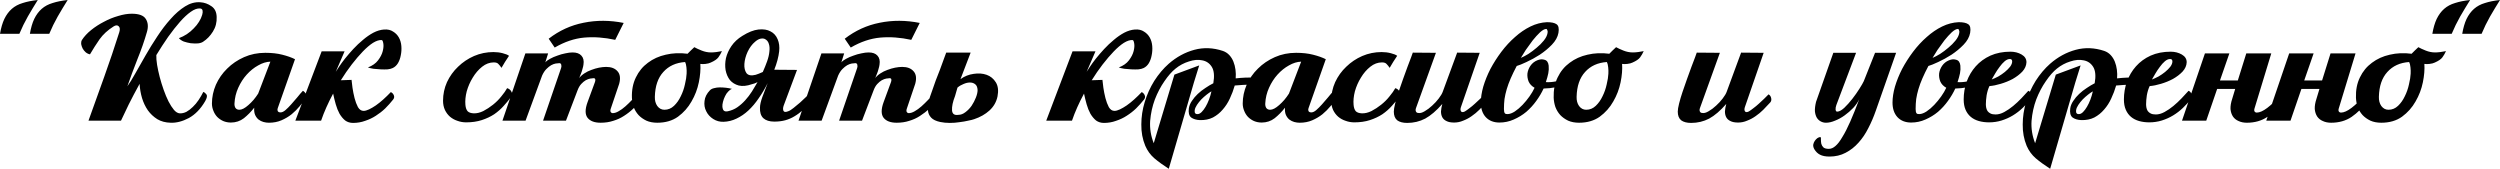 <?xml version="1.0" encoding="UTF-8"?> <svg xmlns="http://www.w3.org/2000/svg" viewBox="0 0 239.425 16.164" fill="none"><path d="M2.862 3.24C2.958 2.676 3.096 2.202 3.276 1.818C3.468 1.422 3.708 1.098 3.996 0.846C4.284 0.594 4.632 0.408 5.04 0.288C5.448 0.156 5.928 0.06 6.48 -0C6.156 0.516 5.838 1.044 5.526 1.584C5.226 2.112 4.956 2.664 4.716 3.24H2.862ZM-0 3.24C0.096 2.676 0.234 2.202 0.414 1.818C0.606 1.422 0.846 1.098 1.134 0.846C1.422 0.594 1.77 0.408 2.178 0.288C2.586 0.156 3.066 0.06 3.618 -0C3.294 0.516 2.976 1.044 2.664 1.584C2.364 2.112 2.094 2.664 1.854 3.24H-0ZM12.2 8.262C12.416 7.962 12.668 7.554 12.956 7.038C13.256 6.51 13.58 5.94 13.928 5.328C14.276 4.716 14.654 4.104 15.062 3.492C15.47 2.868 15.896 2.31 16.34 1.818C16.784 1.314 17.246 0.912 17.726 0.612C18.206 0.312 18.692 0.18 19.184 0.216C19.568 0.24 19.922 0.366 20.246 0.594C20.57 0.81 20.738 1.152 20.75 1.62C20.774 2.136 20.654 2.604 20.39 3.024C20.138 3.432 19.826 3.756 19.454 3.996C19.334 4.08 19.166 4.134 18.95 4.158C18.734 4.17 18.506 4.164 18.266 4.14C18.038 4.104 17.816 4.05 17.6 3.978C17.396 3.894 17.24 3.786 17.132 3.654C17.396 3.558 17.648 3.432 17.888 3.276C18.14 3.108 18.362 2.922 18.554 2.718C18.758 2.514 18.926 2.304 19.058 2.088C19.202 1.86 19.304 1.638 19.364 1.422C19.412 1.254 19.424 1.116 19.4 1.008C19.376 0.888 19.298 0.822 19.166 0.81C18.902 0.786 18.602 0.894 18.266 1.134C17.942 1.362 17.6 1.68 17.24 2.088C16.88 2.496 16.502 2.976 16.106 3.528C15.722 4.08 15.344 4.662 14.972 5.274C14.96 5.526 14.984 5.838 15.044 6.21C15.104 6.57 15.188 6.96 15.296 7.38C15.404 7.788 15.53 8.196 15.674 8.604C15.818 9.012 15.974 9.384 16.142 9.72C16.31 10.044 16.484 10.314 16.664 10.53C16.844 10.734 17.024 10.842 17.204 10.854C17.42 10.866 17.636 10.818 17.852 10.71C18.068 10.59 18.272 10.434 18.464 10.242C18.668 10.05 18.854 9.828 19.022 9.576C19.19 9.324 19.34 9.066 19.472 8.802C19.592 8.85 19.694 8.934 19.778 9.054C19.862 9.174 19.82 9.384 19.652 9.684C19.22 10.428 18.698 10.968 18.086 11.304C17.474 11.628 16.892 11.778 16.34 11.754C15.848 11.742 15.422 11.628 15.062 11.412C14.702 11.184 14.402 10.902 14.162 10.566C13.922 10.218 13.736 9.828 13.604 9.396C13.472 8.952 13.394 8.496 13.37 8.028C12.986 8.724 12.638 9.384 12.326 10.008C12.026 10.62 11.78 11.136 11.588 11.556H8.474C8.978 10.14 9.482 8.736 9.986 7.344C10.49 5.94 10.97 4.518 11.426 3.078C11.51 2.802 11.486 2.61 11.354 2.502C11.234 2.394 11.072 2.406 10.868 2.538C10.316 2.886 9.872 3.294 9.536 3.762C9.212 4.23 8.906 4.71 8.618 5.202C8.474 5.178 8.336 5.112 8.204 5.004C8.084 4.896 7.988 4.776 7.916 4.644C7.844 4.5 7.796 4.356 7.772 4.212C7.76 4.068 7.784 3.942 7.844 3.834C8.06 3.498 8.354 3.18 8.726 2.88C9.098 2.58 9.506 2.316 9.95 2.088C10.394 1.848 10.85 1.662 11.318 1.53C11.786 1.386 12.218 1.314 12.614 1.314C13.31 1.314 13.76 1.482 13.964 1.818C14.18 2.154 14.216 2.568 14.072 3.06C13.832 3.9 13.526 4.776 13.154 5.688C12.794 6.6 12.476 7.458 12.2 8.262ZM26.597 10.368C26.561 10.464 26.561 10.554 26.597 10.638C26.645 10.722 26.735 10.764 26.867 10.764C27.011 10.764 27.166 10.692 27.335 10.548C27.515 10.392 27.701 10.206 27.892 9.99C28.085 9.774 28.277 9.552 28.469 9.324C28.66 9.084 28.84 8.874 29.009 8.694C29.141 8.766 29.237 8.874 29.297 9.018C29.369 9.162 29.369 9.288 29.297 9.396C29.129 9.636 28.931 9.894 28.702 10.17C28.475 10.446 28.217 10.704 27.928 10.944C27.641 11.172 27.317 11.364 26.957 11.52C26.597 11.676 26.195 11.754 25.751 11.754C25.582 11.754 25.409 11.73 25.229 11.682C25.061 11.634 24.905 11.556 24.761 11.448C24.629 11.34 24.521 11.196 24.437 11.016C24.353 10.824 24.323 10.59 24.347 10.314C24.047 10.698 23.717 11.034 23.357 11.322C22.997 11.598 22.583 11.736 22.115 11.736C21.851 11.736 21.605 11.688 21.377 11.592C21.161 11.496 20.969 11.364 20.801 11.196C20.645 11.028 20.525 10.836 20.441 10.62C20.345 10.392 20.297 10.158 20.297 9.918C20.297 9.306 20.423 8.706 20.675 8.118C20.939 7.53 21.299 7.014 21.755 6.57C22.211 6.114 22.751 5.748 23.375 5.472C23.999 5.196 24.677 5.058 25.409 5.058C26.021 5.058 26.561 5.118 27.029 5.238C27.509 5.358 27.916 5.502 28.253 5.67L26.597 10.368ZM25.895 5.904C25.51 5.916 25.121 6.036 24.725 6.264C24.329 6.48 23.963 6.774 23.627 7.146C23.303 7.506 23.033 7.926 22.817 8.406C22.601 8.886 22.481 9.384 22.457 9.9C22.445 10.068 22.475 10.212 22.547 10.332C22.631 10.452 22.757 10.512 22.925 10.512C23.165 10.512 23.453 10.362 23.789 10.062C24.137 9.762 24.449 9.396 24.725 8.964L25.895 5.904ZM32.156 6.876C32.204 6.792 32.306 6.636 32.462 6.408C32.618 6.168 32.81 5.904 33.038 5.616C33.278 5.316 33.542 5.01 33.83 4.698C34.13 4.374 34.442 4.08 34.766 3.816C35.09 3.54 35.42 3.312 35.756 3.132C36.104 2.952 36.446 2.85 36.782 2.826C37.13 2.802 37.418 2.868 37.646 3.024C37.886 3.168 38.072 3.36 38.204 3.6C38.336 3.84 38.414 4.11 38.438 4.41C38.462 4.71 38.444 5.004 38.384 5.292C38.336 5.568 38.246 5.82 38.114 6.048C37.982 6.264 37.814 6.42 37.61 6.516C37.49 6.576 37.328 6.618 37.124 6.642C36.92 6.654 36.698 6.654 36.458 6.642C36.23 6.63 36.002 6.612 35.774 6.588C35.558 6.552 35.378 6.51 35.234 6.462C35.666 6.294 35.99 6.066 36.206 5.778C36.434 5.478 36.584 5.184 36.656 4.896C36.728 4.608 36.746 4.362 36.71 4.158C36.674 3.942 36.62 3.834 36.548 3.834C36.308 3.822 36.032 3.912 35.72 4.104C35.42 4.296 35.096 4.572 34.748 4.932C34.412 5.28 34.058 5.694 33.686 6.174C33.326 6.642 32.978 7.146 32.642 7.686L33.668 7.65C33.692 7.818 33.722 8.07 33.758 8.406C33.806 8.73 33.872 9.06 33.956 9.396C34.04 9.72 34.148 10.008 34.28 10.26C34.424 10.5 34.604 10.62 34.82 10.62C34.964 10.62 35.138 10.572 35.342 10.476C35.546 10.38 35.762 10.254 35.99 10.098C36.23 9.93 36.47 9.738 36.71 9.522C36.962 9.294 37.202 9.06 37.43 8.82C37.562 8.88 37.658 8.982 37.718 9.126C37.778 9.27 37.754 9.408 37.646 9.54C37.418 9.828 37.166 10.11 36.89 10.386C36.614 10.65 36.314 10.884 35.99 11.088C35.678 11.292 35.336 11.454 34.964 11.574C34.604 11.706 34.22 11.772 33.812 11.772C33.524 11.772 33.272 11.694 33.056 11.538C32.852 11.37 32.672 11.154 32.516 10.89C32.372 10.626 32.252 10.326 32.156 9.99C32.06 9.654 31.976 9.312 31.904 8.964C31.424 9.852 31.04 10.716 30.752 11.556H28.286L30.806 4.914H33.002L32.156 6.876ZM48.028 6.498C47.932 6.354 47.836 6.234 47.74 6.138C47.656 6.03 47.506 5.976 47.29 5.976C46.894 5.976 46.522 6.114 46.174 6.39C45.826 6.666 45.526 7.014 45.274 7.434C45.022 7.842 44.83 8.28 44.698 8.748C44.578 9.216 44.536 9.648 44.572 10.044C44.596 10.32 44.668 10.524 44.788 10.656C44.908 10.776 45.1 10.842 45.364 10.854C45.652 10.866 45.958 10.794 46.282 10.638C46.606 10.47 46.918 10.266 47.218 10.026C47.518 9.786 47.782 9.522 48.01 9.234C48.25 8.946 48.436 8.682 48.568 8.442C48.76 8.502 48.898 8.616 48.982 8.784C49.078 8.952 49.078 9.102 48.982 9.234C48.766 9.534 48.52 9.834 48.244 10.134C47.98 10.434 47.674 10.704 47.326 10.944C46.978 11.172 46.582 11.358 46.138 11.502C45.694 11.646 45.196 11.718 44.644 11.718C44.356 11.718 44.08 11.67 43.816 11.574C43.552 11.49 43.312 11.358 43.096 11.178C42.892 10.998 42.73 10.782 42.61 10.53C42.49 10.266 42.43 9.972 42.43 9.648C42.43 9.024 42.556 8.43 42.808 7.866C43.072 7.302 43.426 6.81 43.87 6.39C44.314 5.958 44.824 5.616 45.4 5.364C45.988 5.112 46.606 4.986 47.254 4.986C47.566 4.986 47.86 5.022 48.136 5.094C48.424 5.166 48.628 5.25 48.748 5.346C48.616 5.538 48.49 5.73 48.37 5.922C48.262 6.102 48.148 6.294 48.028 6.498ZM55.878 6.192C55.866 6.3 55.836 6.432 55.788 6.588C55.752 6.744 55.704 6.894 55.644 7.038C55.596 7.182 55.548 7.302 55.5 7.398C55.452 7.494 55.422 7.542 55.41 7.542C55.554 7.35 55.734 7.182 55.95 7.038C56.166 6.894 56.394 6.78 56.634 6.696C56.886 6.6 57.132 6.528 57.372 6.48C57.624 6.432 57.852 6.408 58.056 6.408C58.536 6.408 58.896 6.546 59.136 6.822C59.388 7.098 59.442 7.5 59.298 8.028L58.506 10.368C58.446 10.524 58.44 10.644 58.488 10.728C58.536 10.8 58.596 10.836 58.668 10.836C58.848 10.836 59.04 10.776 59.244 10.656C59.46 10.536 59.676 10.38 59.892 10.188C60.108 9.996 60.324 9.786 60.54 9.558C60.756 9.318 60.972 9.084 61.188 8.856C61.248 8.88 61.308 8.916 61.368 8.964C61.428 9.012 61.476 9.066 61.512 9.126C61.548 9.186 61.56 9.252 61.548 9.324C61.548 9.396 61.518 9.468 61.458 9.54C61.194 9.852 60.924 10.14 60.648 10.404C60.372 10.668 60.072 10.902 59.748 11.106C59.436 11.31 59.094 11.466 58.722 11.574C58.362 11.694 57.96 11.754 57.516 11.754C56.94 11.754 56.526 11.598 56.274 11.286C56.022 10.962 56.022 10.458 56.274 9.774L56.976 7.866C57.012 7.77 57.024 7.686 57.012 7.614C57 7.53 56.946 7.488 56.85 7.488C56.766 7.488 56.658 7.5 56.526 7.524C56.394 7.548 56.25 7.602 56.094 7.686C55.95 7.77 55.806 7.89 55.662 8.046C55.518 8.202 55.398 8.412 55.302 8.676L54.204 11.556H52.008L53.736 6.516C53.772 6.42 53.778 6.318 53.754 6.21C53.73 6.102 53.67 6.048 53.574 6.048C53.478 6.048 53.358 6.06 53.214 6.084C53.082 6.108 52.938 6.162 52.782 6.246C52.638 6.33 52.488 6.45 52.332 6.606C52.176 6.762 52.038 6.972 51.918 7.236L50.334 11.556H48.12L50.316 5.112H52.494L52.224 5.976C52.32 5.856 52.47 5.742 52.674 5.634C52.89 5.514 53.124 5.412 53.376 5.328C53.628 5.232 53.88 5.16 54.132 5.112C54.396 5.052 54.63 5.022 54.834 5.022C55.218 5.022 55.5 5.124 55.68 5.328C55.872 5.532 55.938 5.82 55.878 6.192ZM59.73 2.196C58.41 1.932 57.132 1.926 55.896 2.178C54.672 2.418 53.556 2.928 52.548 3.708L53.124 4.554C54.072 4.002 55.014 3.684 55.95 3.6C56.886 3.516 57.876 3.588 58.92 3.816L59.73 2.196ZM65.847 5.148C65.943 5.052 66.051 4.944 66.171 4.824C66.291 4.704 66.399 4.602 66.495 4.518C66.663 4.614 66.897 4.722 67.197 4.842C67.497 4.962 67.797 5.022 68.097 5.022C68.241 5.022 68.409 5.01 68.601 4.986C68.793 4.962 68.973 4.932 69.141 4.896C69.045 5.112 68.931 5.31 68.799 5.49C68.667 5.67 68.421 5.838 68.061 5.994C67.941 6.054 67.779 6.096 67.575 6.12C67.383 6.144 67.215 6.144 67.071 6.12C67.107 6.648 67.059 7.236 66.927 7.884C66.795 8.532 66.561 9.144 66.225 9.72C65.901 10.296 65.469 10.782 64.929 11.178C64.389 11.562 63.729 11.754 62.949 11.754C62.553 11.754 62.205 11.688 61.905 11.556C61.605 11.412 61.353 11.232 61.149 11.016C60.945 10.788 60.789 10.53 60.681 10.242C60.585 9.954 60.531 9.66 60.519 9.36C60.495 8.628 60.621 7.98 60.897 7.416C61.173 6.84 61.557 6.372 62.049 6.012C62.541 5.64 63.111 5.382 63.759 5.238C64.419 5.082 65.115 5.052 65.847 5.148ZM65.613 5.94C64.737 6 64.041 6.318 63.525 6.894C63.009 7.458 62.739 8.25 62.715 9.27C62.703 9.618 62.781 9.912 62.949 10.152C63.129 10.392 63.357 10.512 63.633 10.512C63.981 10.512 64.287 10.386 64.551 10.134C64.815 9.882 65.031 9.576 65.199 9.216C65.379 8.856 65.511 8.478 65.595 8.082C65.691 7.686 65.745 7.344 65.757 7.056C65.769 6.864 65.763 6.66 65.739 6.444C65.715 6.216 65.673 6.048 65.613 5.94ZM75.484 10.656C75.628 10.608 75.802 10.5 76.006 10.332C76.222 10.164 76.432 9.99 76.636 9.81C76.852 9.618 77.044 9.438 77.212 9.27C77.38 9.09 77.494 8.964 77.554 8.892C77.686 8.952 77.788 9.054 77.86 9.198C77.932 9.33 77.92 9.456 77.824 9.576C77.5 9.936 77.2 10.248 76.924 10.512C76.648 10.764 76.366 10.974 76.078 11.142C75.802 11.31 75.508 11.436 75.196 11.52C74.884 11.604 74.536 11.646 74.152 11.646C73.696 11.646 73.348 11.538 73.108 11.322C72.868 11.094 72.76 10.752 72.784 10.296C72.784 10.044 72.862 9.702 73.018 9.27C73.174 8.838 73.342 8.4 73.522 7.956C73.258 8.484 72.97 8.97 72.658 9.414C72.358 9.858 72.028 10.248 71.668 10.584C71.32 10.908 70.942 11.166 70.534 11.358C70.138 11.55 69.724 11.652 69.292 11.664C68.932 11.676 68.602 11.586 68.302 11.394C68.002 11.202 67.78 10.956 67.636 10.656C67.48 10.356 67.426 10.026 67.474 9.666C67.51 9.306 67.684 8.964 67.996 8.64C68.092 8.544 68.224 8.478 68.392 8.442C68.56 8.394 68.74 8.37 68.932 8.37C69.136 8.37 69.34 8.382 69.544 8.406C69.748 8.43 69.934 8.466 70.102 8.514C69.982 8.55 69.862 8.634 69.742 8.766C69.622 8.886 69.52 9.036 69.436 9.216C69.352 9.384 69.286 9.564 69.238 9.756C69.19 9.936 69.172 10.098 69.184 10.242C69.196 10.386 69.238 10.5 69.31 10.584C69.394 10.668 69.526 10.692 69.706 10.656C70.042 10.584 70.342 10.458 70.606 10.278C70.882 10.086 71.134 9.864 71.362 9.612C71.602 9.348 71.818 9.066 72.01 8.766C72.202 8.454 72.382 8.154 72.55 7.866C72.454 7.914 72.358 7.956 72.262 7.992C72.178 8.016 72.094 8.04 72.01 8.064C71.53 8.232 71.11 8.274 70.75 8.19C70.402 8.094 70.12 7.92 69.904 7.668C69.7 7.404 69.562 7.086 69.49 6.714C69.43 6.342 69.442 5.958 69.526 5.562C69.622 5.166 69.796 4.782 70.048 4.41C70.312 4.026 70.66 3.702 71.092 3.438C71.668 3.078 72.184 2.874 72.64 2.826C73.108 2.778 73.492 2.838 73.792 3.006C74.104 3.162 74.332 3.414 74.476 3.762C74.62 4.098 74.668 4.482 74.62 4.914C74.596 5.154 74.542 5.436 74.458 5.76C74.374 6.072 74.272 6.378 74.152 6.678L76.33 6.696L75.052 10.116C74.98 10.32 74.974 10.488 75.034 10.62C75.094 10.74 75.244 10.752 75.484 10.656ZM72.37 7.164C72.466 7.14 72.568 7.104 72.676 7.056C72.796 7.008 72.922 6.954 73.054 6.894C73.21 6.546 73.348 6.204 73.468 5.868C73.588 5.532 73.66 5.22 73.684 4.932C73.72 4.644 73.702 4.398 73.63 4.194C73.57 3.978 73.438 3.822 73.234 3.726C73.114 3.678 72.976 3.672 72.82 3.708C72.664 3.744 72.496 3.84 72.316 3.996C72.028 4.236 71.788 4.56 71.596 4.968C71.416 5.364 71.314 5.748 71.29 6.12C71.266 6.48 71.332 6.774 71.488 7.002C71.656 7.218 71.95 7.272 72.37 7.164ZM84.231 6.192C84.219 6.3 84.189 6.432 84.141 6.588C84.105 6.744 84.057 6.894 83.997 7.038C83.949 7.182 83.901 7.302 83.853 7.398C83.805 7.494 83.775 7.542 83.763 7.542C83.907 7.35 84.087 7.182 84.303 7.038C84.519 6.894 84.747 6.78 84.987 6.696C85.239 6.6 85.485 6.528 85.725 6.48C85.977 6.432 86.205 6.408 86.409 6.408C86.889 6.408 87.249 6.546 87.489 6.822C87.741 7.098 87.795 7.5 87.651 8.028L86.859 10.368C86.799 10.524 86.793 10.644 86.841 10.728C86.889 10.8 86.949 10.836 87.021 10.836C87.201 10.836 87.393 10.776 87.597 10.656C87.813 10.536 88.029 10.38 88.245 10.188C88.461 9.996 88.677 9.786 88.893 9.558C89.109 9.318 89.325 9.084 89.541 8.856C89.601 8.88 89.661 8.916 89.721 8.964C89.781 9.012 89.829 9.066 89.865 9.126C89.901 9.186 89.913 9.252 89.901 9.324C89.901 9.396 89.871 9.468 89.811 9.54C89.547 9.852 89.277 10.14 89.001 10.404C88.725 10.668 88.425 10.902 88.101 11.106C87.789 11.31 87.447 11.466 87.075 11.574C86.715 11.694 86.313 11.754 85.869 11.754C85.293 11.754 84.879 11.598 84.627 11.286C84.375 10.962 84.375 10.458 84.627 9.774L85.329 7.866C85.365 7.77 85.377 7.686 85.365 7.614C85.353 7.53 85.299 7.488 85.203 7.488C85.119 7.488 85.011 7.5 84.879 7.524C84.747 7.548 84.603 7.602 84.447 7.686C84.303 7.77 84.159 7.89 84.015 8.046C83.871 8.202 83.751 8.412 83.655 8.676L82.557 11.556H80.361L82.089 6.516C82.125 6.42 82.131 6.318 82.107 6.21C82.083 6.102 82.023 6.048 81.927 6.048C81.831 6.048 81.711 6.06 81.567 6.084C81.435 6.108 81.291 6.162 81.135 6.246C80.991 6.33 80.841 6.45 80.685 6.606C80.529 6.762 80.391 6.972 80.271 7.236L78.687 11.556H76.473L78.669 5.112H80.847L80.577 5.976C80.673 5.856 80.823 5.742 81.027 5.634C81.243 5.514 81.477 5.412 81.729 5.328C81.981 5.232 82.233 5.16 82.485 5.112C82.749 5.052 82.983 5.022 83.187 5.022C83.571 5.022 83.853 5.124 84.033 5.328C84.225 5.532 84.291 5.82 84.231 6.192ZM88.083 2.196C86.763 1.932 85.485 1.926 84.249 2.178C83.025 2.418 81.909 2.928 80.901 3.708L81.477 4.554C82.425 4.002 83.367 3.684 84.303 3.6C85.239 3.516 86.229 3.588 87.273 3.816L88.083 2.196ZM93.3 11.412C93.168 11.46 92.976 11.508 92.724 11.556C92.472 11.616 92.196 11.664 91.896 11.7C91.596 11.748 91.284 11.772 90.96 11.772C90.636 11.772 90.33 11.742 90.042 11.682C89.646 11.598 89.358 11.46 89.178 11.268C88.998 11.076 88.896 10.854 88.872 10.602C88.836 10.338 88.854 10.05 88.926 9.738C89.01 9.426 89.118 9.096 89.25 8.748C89.358 8.424 89.478 8.082 89.61 7.722C89.754 7.35 89.892 6.996 90.024 6.66C90.156 6.324 90.27 6.012 90.366 5.724C90.474 5.436 90.558 5.208 90.618 5.04H92.958L91.986 7.578C92.37 7.302 92.79 7.134 93.246 7.074C93.702 7.002 94.116 7.032 94.488 7.164C94.86 7.296 95.154 7.536 95.37 7.884C95.586 8.232 95.64 8.682 95.532 9.234C95.424 9.762 95.166 10.212 94.758 10.584C94.362 10.944 93.876 11.22 93.3 11.412ZM93.624 8.622C93.612 8.358 93.534 8.172 93.39 8.064C93.258 7.956 93.09 7.902 92.886 7.902C92.694 7.902 92.49 7.95 92.274 8.046C92.058 8.13 91.866 8.244 91.698 8.388L91.464 9.198C91.248 9.75 91.152 10.206 91.176 10.566C91.2 10.914 91.404 11.058 91.788 10.998C92.016 10.998 92.238 10.914 92.454 10.746C92.682 10.578 92.88 10.374 93.048 10.134C93.216 9.882 93.354 9.618 93.462 9.342C93.57 9.066 93.624 8.826 93.624 8.622ZM104.068 6.876C104.116 6.792 104.218 6.636 104.374 6.408C104.53 6.168 104.722 5.904 104.95 5.616C105.19 5.316 105.454 5.01 105.742 4.698C106.042 4.374 106.354 4.08 106.678 3.816C107.002 3.54 107.332 3.312 107.668 3.132C108.016 2.952 108.358 2.85 108.694 2.826C109.042 2.802 109.33 2.868 109.558 3.024C109.798 3.168 109.984 3.36 110.116 3.6C110.248 3.84 110.326 4.11 110.35 4.41C110.374 4.71 110.356 5.004 110.296 5.292C110.248 5.568 110.158 5.82 110.026 6.048C109.894 6.264 109.726 6.42 109.522 6.516C109.402 6.576 109.24 6.618 109.036 6.642C108.832 6.654 108.61 6.654 108.37 6.642C108.142 6.63 107.914 6.612 107.686 6.588C107.47 6.552 107.29 6.51 107.146 6.462C107.578 6.294 107.902 6.066 108.118 5.778C108.346 5.478 108.496 5.184 108.568 4.896C108.64 4.608 108.658 4.362 108.622 4.158C108.586 3.942 108.532 3.834 108.46 3.834C108.22 3.822 107.944 3.912 107.632 4.104C107.332 4.296 107.008 4.572 106.66 4.932C106.324 5.28 105.97 5.694 105.598 6.174C105.238 6.642 104.89 7.146 104.554 7.686L105.58 7.65C105.604 7.818 105.634 8.07 105.67 8.406C105.718 8.73 105.784 9.06 105.868 9.396C105.952 9.72 106.06 10.008 106.192 10.26C106.336 10.5 106.516 10.62 106.732 10.62C106.876 10.62 107.05 10.572 107.254 10.476C107.458 10.38 107.674 10.254 107.902 10.098C108.142 9.93 108.382 9.738 108.622 9.522C108.874 9.294 109.114 9.06 109.342 8.82C109.474 8.88 109.57 8.982 109.63 9.126C109.69 9.27 109.666 9.408 109.558 9.54C109.33 9.828 109.078 10.11 108.802 10.386C108.526 10.65 108.226 10.884 107.902 11.088C107.59 11.292 107.248 11.454 106.876 11.574C106.516 11.706 106.132 11.772 105.724 11.772C105.436 11.772 105.184 11.694 104.968 11.538C104.764 11.37 104.584 11.154 104.428 10.89C104.284 10.626 104.164 10.326 104.068 9.99C103.972 9.654 103.888 9.312 103.816 8.964C103.336 9.852 102.952 10.716 102.664 11.556H100.198L102.718 4.914H104.914L104.068 6.876ZM111.933 16.164C111.394 15.816 110.931 15.48 110.548 15.156C110.175 14.832 109.887 14.436 109.684 13.968C109.419 13.332 109.293 12.648 109.305 11.916C109.305 11.196 109.413 10.482 109.629 9.774C109.846 9.054 110.151 8.376 110.548 7.74C110.955 7.104 111.418 6.558 111.933 6.102C112.677 5.454 113.493 5.01 114.381 4.77C115.27 4.53 116.182 4.566 117.117 4.878C117.357 4.962 117.561 5.094 117.73 5.274C117.897 5.454 118.029 5.664 118.125 5.904C118.221 6.144 118.287 6.402 118.323 6.678C118.359 6.954 118.365 7.23 118.341 7.506C118.653 7.47 118.959 7.446 119.26 7.434C119.571 7.422 119.889 7.416 120.213 7.416C120.213 7.548 120.19 7.704 120.142 7.884C120.094 8.052 119.979 8.13 119.799 8.118C119.535 8.106 119.26 8.112 118.971 8.136C118.695 8.148 118.456 8.166 118.251 8.19C118.131 8.61 117.975 9.024 117.784 9.432C117.603 9.828 117.375 10.182 117.099 10.494C116.836 10.806 116.523 11.058 116.164 11.25C115.803 11.43 115.39 11.514 114.921 11.502C114.574 11.49 114.291 11.406 114.075 11.25C113.871 11.082 113.8 10.788 113.859 10.368C113.895 10.128 113.991 9.894 114.147 9.666C114.303 9.426 114.49 9.204 114.705 9C114.933 8.784 115.179 8.592 115.443 8.424C115.707 8.244 115.959 8.094 116.2 7.974C116.319 7.278 116.271 6.756 116.056 6.408C115.839 6.06 115.533 5.85 115.137 5.778C114.753 5.694 114.327 5.73 113.859 5.886C113.391 6.03 112.966 6.258 112.581 6.57C112.234 6.846 111.879 7.248 111.519 7.776C111.159 8.292 110.853 8.874 110.602 9.522C110.361 10.17 110.211 10.854 110.151 11.574C110.103 12.306 110.217 13.02 110.494 13.716L112.473 7.146L114.849 6.264L114.345 7.884L111.933 16.164ZM116.02 8.748C115.887 8.82 115.731 8.928 115.551 9.072C115.384 9.204 115.215 9.354 115.047 9.522C114.891 9.69 114.753 9.864 114.633 10.044C114.514 10.224 114.442 10.392 114.417 10.548C114.381 10.824 114.484 10.95 114.723 10.926C114.843 10.914 114.963 10.848 115.083 10.728C115.215 10.596 115.342 10.428 115.461 10.224C115.581 10.02 115.689 9.792 115.785 9.54C115.881 9.288 115.959 9.024 116.02 8.748ZM125.315 10.368C125.279 10.464 125.279 10.554 125.315 10.638C125.363 10.722 125.453 10.764 125.585 10.764C125.729 10.764 125.885 10.692 126.053 10.548C126.233 10.392 126.419 10.206 126.611 9.99C126.803 9.774 126.995 9.552 127.187 9.324C127.379 9.084 127.559 8.874 127.727 8.694C127.859 8.766 127.955 8.874 128.015 9.018C128.087 9.162 128.087 9.288 128.015 9.396C127.847 9.636 127.649 9.894 127.421 10.17C127.193 10.446 126.935 10.704 126.647 10.944C126.359 11.172 126.035 11.364 125.675 11.52C125.315 11.676 124.913 11.754 124.469 11.754C124.301 11.754 124.127 11.73 123.947 11.682C123.779 11.634 123.623 11.556 123.479 11.448C123.347 11.34 123.239 11.196 123.155 11.016C123.071 10.824 123.041 10.59 123.065 10.314C122.765 10.698 122.435 11.034 122.075 11.322C121.715 11.598 121.301 11.736 120.833 11.736C120.569 11.736 120.323 11.688 120.095 11.592C119.879 11.496 119.687 11.364 119.519 11.196C119.363 11.028 119.243 10.836 119.159 10.62C119.063 10.392 119.015 10.158 119.015 9.918C119.015 9.306 119.141 8.706 119.393 8.118C119.657 7.53 120.017 7.014 120.473 6.57C120.929 6.114 121.469 5.748 122.093 5.472C122.717 5.196 123.395 5.058 124.127 5.058C124.739 5.058 125.279 5.118 125.747 5.238C126.227 5.358 126.635 5.502 126.971 5.67L125.315 10.368ZM124.613 5.904C124.229 5.916 123.839 6.036 123.443 6.264C123.047 6.48 122.681 6.774 122.345 7.146C122.021 7.506 121.751 7.926 121.535 8.406C121.319 8.886 121.199 9.384 121.175 9.9C121.163 10.068 121.193 10.212 121.265 10.332C121.349 10.452 121.475 10.512 121.643 10.512C121.883 10.512 122.171 10.362 122.507 10.062C122.855 9.762 123.167 9.396 123.443 8.964L124.613 5.904ZM133.088 6.498C132.992 6.354 132.897 6.234 132.801 6.138C132.717 6.03 132.567 5.976 132.35 5.976C131.955 5.976 131.582 6.114 131.235 6.39C130.886 6.666 130.586 7.014 130.335 7.434C130.082 7.842 129.89 8.28 129.758 8.748C129.639 9.216 129.597 9.648 129.633 10.044C129.657 10.32 129.729 10.524 129.848 10.656C129.968 10.776 130.161 10.842 130.425 10.854C130.712 10.866 131.019 10.794 131.342 10.638C131.666 10.47 131.979 10.266 132.278 10.026C132.579 9.786 132.843 9.522 133.07 9.234C133.31 8.946 133.497 8.682 133.629 8.442C133.82 8.502 133.958 8.616 134.042 8.784C134.139 8.952 134.139 9.102 134.042 9.234C133.826 9.534 133.581 9.834 133.304 10.134C133.04 10.434 132.735 10.704 132.386 10.944C132.039 11.172 131.642 11.358 131.199 11.502C130.754 11.646 130.257 11.718 129.705 11.718C129.417 11.718 129.14 11.67 128.877 11.574C128.613 11.49 128.372 11.358 128.157 11.178C127.953 10.998 127.791 10.782 127.67 10.53C127.55 10.266 127.49 9.972 127.49 9.648C127.49 9.024 127.616 8.43 127.869 7.866C128.133 7.302 128.486 6.81 128.931 6.39C129.375 5.958 129.884 5.616 130.461 5.364C131.049 5.112 131.666 4.986 132.314 4.986C132.627 4.986 132.921 5.022 133.196 5.094C133.485 5.166 133.689 5.25 133.808 5.346C133.677 5.538 133.551 5.73 133.431 5.922C133.322 6.102 133.208 6.294 133.088 6.498ZM134.764 11.772C134.356 11.772 134.038 11.688 133.81 11.52C133.594 11.34 133.486 11.064 133.486 10.692C133.486 10.512 133.528 10.254 133.612 9.918C133.696 9.582 133.804 9.216 133.936 8.82C134.068 8.412 134.212 7.998 134.368 7.578C134.524 7.146 134.668 6.75 134.8 6.39C134.932 6.03 135.046 5.73 135.142 5.49C135.238 5.238 135.292 5.088 135.304 5.04L137.518 5.058L135.61 10.35C135.562 10.482 135.562 10.596 135.61 10.692C135.658 10.776 135.73 10.818 135.826 10.818C135.994 10.854 136.198 10.8 136.438 10.656C136.69 10.512 136.93 10.332 137.158 10.116C137.398 9.9 137.608 9.672 137.788 9.432C137.98 9.18 138.106 8.97 138.166 8.802L139.552 5.04L141.712 5.058L139.912 10.26C139.852 10.44 139.858 10.578 139.93 10.674C140.002 10.758 140.122 10.758 140.29 10.674C140.41 10.602 140.554 10.5 140.722 10.368C140.902 10.236 141.076 10.092 141.244 9.936C141.424 9.78 141.592 9.624 141.748 9.468C141.916 9.3 142.06 9.156 142.18 9.036C142.312 9.108 142.396 9.228 142.432 9.396C142.468 9.564 142.438 9.702 142.342 9.81C142.126 10.05 141.904 10.284 141.676 10.512C141.448 10.74 141.202 10.944 140.938 11.124C140.686 11.304 140.416 11.448 140.128 11.556C139.852 11.676 139.564 11.736 139.264 11.736C138.952 11.736 138.706 11.688 138.526 11.592C138.346 11.508 138.214 11.388 138.13 11.232C138.046 11.076 138.004 10.89 138.004 10.674C138.016 10.458 138.058 10.218 138.13 9.954C137.566 10.602 137.02 11.07 136.492 11.358C135.964 11.634 135.388 11.772 134.764 11.772ZM145.652 5.544C145.856 5.46 146.096 5.334 146.372 5.166C146.648 4.986 146.912 4.788 147.164 4.572C147.428 4.356 147.656 4.128 147.848 3.888C148.052 3.636 148.172 3.396 148.208 3.168C148.232 3.06 148.226 2.97 148.19 2.898C148.166 2.814 148.13 2.772 148.082 2.772C147.926 2.772 147.728 2.88 147.488 3.096C147.26 3.312 147.026 3.57 146.786 3.87C146.558 4.17 146.336 4.476 146.12 4.788C145.916 5.1 145.76 5.352 145.652 5.544ZM145.256 6.318C145.028 6.75 144.836 7.146 144.68 7.506C144.524 7.866 144.398 8.208 144.302 8.532C144.206 8.856 144.134 9.174 144.086 9.486C144.05 9.786 144.032 10.104 144.032 10.44C144.032 10.644 144.062 10.782 144.122 10.854C144.182 10.914 144.278 10.938 144.41 10.926C144.614 10.914 144.836 10.83 145.076 10.674C145.328 10.506 145.574 10.296 145.814 10.044C146.054 9.792 146.276 9.522 146.48 9.234C146.684 8.946 146.846 8.67 146.966 8.406C146.69 8.25 146.498 8.046 146.39 7.794C146.294 7.542 146.258 7.29 146.282 7.038C146.318 6.774 146.414 6.528 146.57 6.3C146.738 6.06 146.954 5.886 147.218 5.778C147.47 5.67 147.704 5.652 147.92 5.724C148.148 5.784 148.28 5.97 148.316 6.282C148.34 6.534 148.328 6.78 148.28 7.02C148.232 7.26 148.154 7.542 148.046 7.866C148.694 7.902 149.354 7.764 150.026 7.452C150.05 7.548 150.056 7.662 150.044 7.794C150.032 7.914 149.96 8.004 149.828 8.064C149.516 8.208 149.21 8.31 148.91 8.37C148.61 8.43 148.25 8.466 147.83 8.478C147.65 8.874 147.416 9.27 147.128 9.666C146.852 10.05 146.534 10.398 146.174 10.71C145.814 11.01 145.412 11.256 144.968 11.448C144.536 11.64 144.08 11.736 143.6 11.736C143.048 11.736 142.61 11.562 142.286 11.214C141.974 10.866 141.818 10.404 141.818 9.828C141.818 9.36 141.896 8.85 142.052 8.298C142.22 7.734 142.448 7.17 142.736 6.606C143.036 6.042 143.384 5.496 143.78 4.968C144.188 4.428 144.626 3.954 145.094 3.546C145.562 3.126 146.054 2.79 146.57 2.538C147.086 2.286 147.614 2.148 148.154 2.124C148.586 2.124 148.892 2.19 149.072 2.322C149.264 2.454 149.324 2.73 149.252 3.15C149.18 3.546 148.97 3.924 148.622 4.284C148.286 4.632 147.902 4.95 147.47 5.238C147.038 5.514 146.612 5.748 146.192 5.94C145.784 6.132 145.472 6.258 145.256 6.318ZM154.124 5.148C154.22 5.052 154.328 4.944 154.448 4.824C154.568 4.704 154.676 4.602 154.772 4.518C154.94 4.614 155.174 4.722 155.474 4.842C155.774 4.962 156.074 5.022 156.374 5.022C156.518 5.022 156.686 5.01 156.878 4.986C157.07 4.962 157.25 4.932 157.418 4.896C157.322 5.112 157.208 5.31 157.076 5.49C156.944 5.67 156.698 5.838 156.338 5.994C156.218 6.054 156.056 6.096 155.852 6.12C155.66 6.144 155.492 6.144 155.348 6.12C155.384 6.648 155.336 7.236 155.204 7.884C155.072 8.532 154.838 9.144 154.502 9.72C154.178 10.296 153.746 10.782 153.206 11.178C152.666 11.562 152.006 11.754 151.226 11.754C150.83 11.754 150.482 11.688 150.182 11.556C149.882 11.412 149.63 11.232 149.426 11.016C149.222 10.788 149.066 10.53 148.958 10.242C148.862 9.954 148.808 9.66 148.796 9.36C148.772 8.628 148.898 7.98 149.174 7.416C149.45 6.84 149.834 6.372 150.326 6.012C150.818 5.64 151.388 5.382 152.036 5.238C152.696 5.082 153.392 5.052 154.124 5.148ZM153.89 5.94C153.014 6 152.318 6.318 151.802 6.894C151.286 7.458 151.016 8.25 150.992 9.27C150.98 9.618 151.058 9.912 151.226 10.152C151.406 10.392 151.634 10.512 151.91 10.512C152.258 10.512 152.564 10.386 152.828 10.134C153.092 9.882 153.308 9.576 153.476 9.216C153.656 8.856 153.788 8.478 153.872 8.082C153.968 7.686 154.022 7.344 154.034 7.056C154.046 6.864 154.04 6.66 154.016 6.444C153.992 6.216 153.95 6.048 153.89 5.94ZM161.958 11.772C161.55 11.772 161.232 11.688 161.004 11.52C160.788 11.34 160.68 11.064 160.68 10.692C160.68 10.512 160.722 10.254 160.806 9.918C160.89 9.582 160.998 9.216 161.13 8.82C161.262 8.412 161.406 7.998 161.562 7.578C161.718 7.146 161.862 6.75 161.994 6.39C162.126 6.03 162.24 5.73 162.336 5.49C162.432 5.238 162.486 5.088 162.498 5.04L164.712 5.058L162.804 10.35C162.756 10.482 162.756 10.596 162.804 10.692C162.852 10.776 162.924 10.818 163.02 10.818C163.188 10.854 163.392 10.8 163.632 10.656C163.884 10.512 164.124 10.332 164.352 10.116C164.592 9.9 164.802 9.672 164.982 9.432C165.174 9.18 165.3 8.97 165.36 8.802L166.746 5.04L168.906 5.058L167.106 10.26C167.046 10.44 167.052 10.578 167.124 10.674C167.196 10.758 167.316 10.758 167.484 10.674C167.604 10.602 167.748 10.5 167.916 10.368C168.096 10.236 168.27 10.092 168.438 9.936C168.618 9.78 168.786 9.624 168.942 9.468C169.11 9.3 169.254 9.156 169.374 9.036C169.506 9.108 169.59 9.228 169.626 9.396C169.662 9.564 169.632 9.702 169.536 9.81C169.32 10.05 169.098 10.284 168.87 10.512C168.642 10.74 168.396 10.944 168.132 11.124C167.88 11.304 167.61 11.448 167.322 11.556C167.046 11.676 166.758 11.736 166.458 11.736C166.146 11.736 165.9 11.688 165.72 11.592C165.54 11.508 165.408 11.388 165.324 11.232C165.24 11.076 165.198 10.89 165.198 10.674C165.21 10.458 165.252 10.218 165.324 9.954C164.76 10.602 164.214 11.07 163.686 11.358C163.158 11.634 162.582 11.772 161.958 11.772ZM178.062 9.504C177.93 9.78 177.738 10.056 177.486 10.332C177.234 10.596 176.958 10.836 176.658 11.052C176.358 11.268 176.052 11.436 175.74 11.556C175.428 11.688 175.14 11.754 174.876 11.754C174.696 11.754 174.528 11.712 174.372 11.628C174.216 11.544 174.09 11.424 173.994 11.268C173.898 11.1 173.838 10.896 173.814 10.656C173.802 10.404 173.838 10.104 173.922 9.756L175.578 5.058H177.756L175.866 10.062C175.806 10.23 175.782 10.38 175.794 10.512C175.818 10.632 175.866 10.692 175.938 10.692C176.13 10.692 176.358 10.572 176.622 10.332C176.886 10.08 177.144 9.792 177.396 9.468C177.648 9.144 177.876 8.82 178.08 8.496C178.284 8.172 178.422 7.932 178.494 7.776L179.574 5.058H181.59L179.646 10.602C179.442 11.19 179.202 11.748 178.926 12.276C178.662 12.804 178.35 13.266 177.99 13.662C177.63 14.07 177.216 14.394 176.748 14.634C176.292 14.874 175.782 14.994 175.218 14.994C174.834 14.994 174.528 14.934 174.3 14.814C174.084 14.706 173.904 14.532 173.76 14.292C173.676 14.148 173.64 14.004 173.652 13.86C173.676 13.728 173.724 13.608 173.796 13.5C173.868 13.392 173.952 13.302 174.048 13.23C174.156 13.158 174.258 13.122 174.354 13.122C174.39 13.182 174.402 13.272 174.39 13.392C174.39 13.524 174.402 13.65 174.426 13.77C174.462 13.902 174.528 14.016 174.624 14.112C174.732 14.208 174.906 14.256 175.146 14.256C175.362 14.256 175.572 14.166 175.776 13.986C175.992 13.806 176.214 13.518 176.442 13.122C176.682 12.738 176.934 12.246 177.198 11.646C177.462 11.046 177.75 10.332 178.062 9.504ZM185.08 5.544C185.284 5.46 185.524 5.334 185.8 5.166C186.076 4.986 186.34 4.788 186.592 4.572C186.856 4.356 187.084 4.128 187.276 3.888C187.48 3.636 187.6 3.396 187.636 3.168C187.66 3.06 187.654 2.97 187.618 2.898C187.594 2.814 187.558 2.772 187.51 2.772C187.354 2.772 187.156 2.88 186.916 3.096C186.688 3.312 186.454 3.57 186.214 3.87C185.986 4.17 185.764 4.476 185.548 4.788C185.344 5.1 185.188 5.352 185.08 5.544ZM184.684 6.318C184.456 6.75 184.264 7.146 184.108 7.506C183.952 7.866 183.826 8.208 183.73 8.532C183.634 8.856 183.562 9.174 183.514 9.486C183.478 9.786 183.46 10.104 183.46 10.44C183.46 10.644 183.49 10.782 183.55 10.854C183.61 10.914 183.706 10.938 183.838 10.926C184.042 10.914 184.264 10.83 184.504 10.674C184.756 10.506 185.002 10.296 185.242 10.044C185.482 9.792 185.704 9.522 185.908 9.234C186.112 8.946 186.274 8.67 186.394 8.406C186.118 8.25 185.926 8.046 185.818 7.794C185.722 7.542 185.686 7.29 185.71 7.038C185.746 6.774 185.842 6.528 185.998 6.3C186.166 6.06 186.382 5.886 186.646 5.778C186.898 5.67 187.132 5.652 187.348 5.724C187.576 5.784 187.708 5.97 187.744 6.282C187.768 6.534 187.756 6.78 187.708 7.02C187.66 7.26 187.582 7.542 187.474 7.866C188.122 7.902 188.782 7.764 189.454 7.452C189.478 7.548 189.484 7.662 189.472 7.794C189.46 7.914 189.388 8.004 189.256 8.064C188.944 8.208 188.638 8.31 188.338 8.37C188.038 8.43 187.678 8.466 187.258 8.478C187.078 8.874 186.844 9.27 186.556 9.666C186.28 10.05 185.962 10.398 185.602 10.71C185.242 11.01 184.84 11.256 184.396 11.448C183.964 11.64 183.508 11.736 183.028 11.736C182.476 11.736 182.038 11.562 181.714 11.214C181.402 10.866 181.246 10.404 181.246 9.828C181.246 9.36 181.324 8.85 181.48 8.298C181.648 7.734 181.876 7.17 182.164 6.606C182.464 6.042 182.812 5.496 183.208 4.968C183.616 4.428 184.054 3.954 184.522 3.546C184.99 3.126 185.482 2.79 185.998 2.538C186.514 2.286 187.042 2.148 187.582 2.124C188.014 2.124 188.32 2.19 188.5 2.322C188.692 2.454 188.752 2.73 188.68 3.15C188.608 3.546 188.398 3.924 188.05 4.284C187.714 4.632 187.33 4.95 186.898 5.238C186.466 5.514 186.04 5.748 185.62 5.94C185.212 6.132 184.9 6.258 184.684 6.318ZM190.744 7.614C190.936 7.542 191.146 7.446 191.374 7.326C191.602 7.194 191.812 7.05 192.004 6.894C192.208 6.726 192.376 6.558 192.508 6.39C192.64 6.21 192.706 6.042 192.706 5.886C192.706 5.73 192.634 5.652 192.49 5.652C192.322 5.652 192.154 5.724 191.986 5.868C191.818 6.012 191.656 6.192 191.5 6.408C191.344 6.612 191.2 6.828 191.068 7.056C190.936 7.272 190.828 7.458 190.744 7.614ZM194.524 9.432C194.284 9.744 194.014 10.044 193.714 10.332C193.426 10.608 193.114 10.848 192.778 11.052C192.442 11.256 192.082 11.418 191.698 11.538C191.314 11.658 190.912 11.718 190.492 11.718C190.144 11.718 189.82 11.676 189.52 11.592C189.22 11.508 188.962 11.376 188.746 11.196C188.53 11.016 188.362 10.788 188.242 10.512C188.122 10.236 188.062 9.906 188.062 9.522C188.062 8.934 188.158 8.364 188.35 7.812C188.554 7.26 188.842 6.774 189.214 6.354C189.598 5.922 190.066 5.58 190.618 5.328C191.182 5.076 191.824 4.95 192.544 4.95C192.94 4.95 193.294 5.04 193.606 5.22C193.918 5.4 194.074 5.646 194.074 5.958C194.062 6.282 193.93 6.582 193.678 6.858C193.426 7.122 193.12 7.356 192.76 7.56C192.4 7.752 192.016 7.908 191.608 8.028C191.212 8.148 190.852 8.22 190.528 8.244C190.408 8.496 190.318 8.79 190.258 9.126C190.21 9.45 190.186 9.738 190.186 9.99C190.186 10.098 190.198 10.212 190.222 10.332C190.246 10.44 190.288 10.542 190.348 10.638C190.42 10.734 190.516 10.812 190.636 10.872C190.756 10.932 190.918 10.962 191.122 10.962C191.386 10.962 191.662 10.884 191.95 10.728C192.238 10.572 192.52 10.38 192.796 10.152C193.072 9.924 193.336 9.678 193.588 9.414C193.84 9.15 194.062 8.91 194.254 8.694C194.398 8.754 194.494 8.868 194.542 9.036C194.602 9.204 194.596 9.336 194.524 9.432ZM196.344 16.164C195.804 15.816 195.342 15.48 194.958 15.156C194.586 14.832 194.297 14.436 194.094 13.968C193.83 13.332 193.704 12.648 193.716 11.916C193.716 11.196 193.824 10.482 194.04 9.774C194.255 9.054 194.562 8.376 194.958 7.74C195.366 7.104 195.827 6.558 196.344 6.102C197.088 5.454 197.904 5.01 198.792 4.77C199.68 4.53 200.592 4.566 201.528 4.878C201.768 4.962 201.972 5.094 202.14 5.274C202.308 5.454 202.44 5.664 202.536 5.904C202.632 6.144 202.698 6.402 202.734 6.678C202.77 6.954 202.776 7.23 202.752 7.506C203.063 7.47 203.37 7.446 203.67 7.434C203.982 7.422 204.3 7.416 204.623 7.416C204.623 7.548 204.599 7.704 204.552 7.884C204.504 8.052 204.39 8.13 204.21 8.118C203.946 8.106 203.67 8.112 203.382 8.136C203.106 8.148 202.866 8.166 202.662 8.19C202.542 8.61 202.386 9.024 202.193 9.432C202.014 9.828 201.786 10.182 201.51 10.494C201.246 10.806 200.934 11.058 200.574 11.25C200.214 11.43 199.799 11.514 199.332 11.502C198.984 11.49 198.702 11.406 198.486 11.25C198.281 11.082 198.209 10.788 198.269 10.368C198.306 10.128 198.402 9.894 198.558 9.666C198.714 9.426 198.9 9.204 199.116 9C199.344 8.784 199.59 8.592 199.853 8.424C200.118 8.244 200.37 8.094 200.609 7.974C200.73 7.278 200.681 6.756 200.466 6.408C200.25 6.06 199.944 5.85 199.548 5.778C199.164 5.694 198.738 5.73 198.269 5.886C197.802 6.03 197.376 6.258 196.992 6.57C196.643 6.846 196.29 7.248 195.93 7.776C195.57 8.292 195.264 8.874 195.012 9.522C194.772 10.17 194.622 10.854 194.562 11.574C194.514 12.306 194.628 13.02 194.904 13.716L196.884 7.146L199.26 6.264L198.756 7.884L196.344 16.164ZM200.43 8.748C200.298 8.82 200.142 8.928 199.962 9.072C199.794 9.204 199.626 9.354 199.458 9.522C199.302 9.69 199.164 9.864 199.043 10.044C198.924 10.224 198.852 10.392 198.828 10.548C198.792 10.824 198.894 10.95 199.134 10.926C199.254 10.914 199.374 10.848 199.494 10.728C199.626 10.596 199.752 10.428 199.871 10.224C199.992 10.02 200.1 9.792 200.196 9.54C200.292 9.288 200.37 9.024 200.43 8.748ZM206.09 7.614C206.281 7.542 206.491 7.446 206.72 7.326C206.948 7.194 207.157 7.05 207.349 6.894C207.554 6.726 207.722 6.558 207.853 6.39C207.985 6.21 208.051 6.042 208.051 5.886C208.051 5.73 207.979 5.652 207.835 5.652C207.668 5.652 207.5 5.724 207.331 5.868C207.163 6.012 207.001 6.192 206.846 6.408C206.69 6.612 206.545 6.828 206.413 7.056C206.281 7.272 206.173 7.458 206.09 7.614ZM209.87 9.432C209.629 9.744 209.359 10.044 209.06 10.332C208.771 10.608 208.46 10.848 208.123 11.052C207.787 11.256 207.427 11.418 207.043 11.538C206.659 11.658 206.257 11.718 205.837 11.718C205.489 11.718 205.166 11.676 204.865 11.592C204.566 11.508 204.308 11.376 204.091 11.196C203.875 11.016 203.708 10.788 203.588 10.512C203.467 10.236 203.407 9.906 203.407 9.522C203.407 8.934 203.504 8.364 203.696 7.812C203.899 7.26 204.187 6.774 204.56 6.354C204.943 5.922 205.411 5.58 205.964 5.328C206.527 5.076 207.169 4.95 207.889 4.95C208.286 4.95 208.639 5.04 208.951 5.22C209.264 5.4 209.419 5.646 209.419 5.958C209.407 6.282 209.276 6.582 209.023 6.858C208.771 7.122 208.466 7.356 208.105 7.56C207.746 7.752 207.361 7.908 206.954 8.028C206.557 8.148 206.197 8.22 205.874 8.244C205.753 8.496 205.663 8.79 205.603 9.126C205.555 9.45 205.531 9.738 205.531 9.99C205.531 10.098 205.543 10.212 205.567 10.332C205.591 10.44 205.633 10.542 205.693 10.638C205.765 10.734 205.861 10.812 205.982 10.872C206.102 10.932 206.263 10.962 206.467 10.962C206.732 10.962 207.007 10.884 207.295 10.728C207.584 10.572 207.865 10.38 208.141 10.152C208.418 9.924 208.681 9.678 208.933 9.414C209.186 9.15 209.407 8.91 209.599 8.694C209.743 8.754 209.839 8.868 209.888 9.036C209.948 9.204 209.942 9.336 209.87 9.432ZM215.937 10.314C215.877 10.482 215.871 10.602 215.919 10.674C215.967 10.746 216.039 10.782 216.135 10.782C216.675 10.782 217.473 10.182 218.529 8.982C218.661 9.042 218.751 9.138 218.799 9.27C218.847 9.39 218.817 9.522 218.709 9.666C218.217 10.302 217.695 10.812 217.143 11.196C216.591 11.568 215.937 11.754 215.181 11.754C214.881 11.754 214.617 11.7 214.389 11.592C214.161 11.496 213.981 11.352 213.849 11.16C213.717 10.956 213.639 10.716 213.615 10.44C213.603 10.152 213.657 9.828 213.777 9.468L214.065 8.514H212.337L211.293 11.556H208.971L211.167 5.112H213.507L212.607 7.704H214.317L215.127 5.112H217.521L215.937 10.314ZM224.006 10.314C223.946 10.482 223.94 10.602 223.988 10.674C224.036 10.746 224.108 10.782 224.204 10.782C224.744 10.782 225.542 10.182 226.598 8.982C226.73 9.042 226.82 9.138 226.868 9.27C226.916 9.39 226.886 9.522 226.778 9.666C226.286 10.302 225.764 10.812 225.212 11.196C224.66 11.568 224.006 11.754 223.25 11.754C222.95 11.754 222.686 11.7 222.458 11.592C222.23 11.496 222.05 11.352 221.918 11.16C221.786 10.956 221.708 10.716 221.684 10.44C221.672 10.152 221.726 9.828 221.846 9.468L222.134 8.514H220.406L219.362 11.556H217.04L219.236 5.112H221.576L220.676 7.704H222.386L223.196 5.112H225.59L224.006 10.314ZM230.958 5.148C231.054 5.052 231.162 4.944 231.282 4.824C231.402 4.704 231.51 4.602 231.606 4.518C231.774 4.614 232.008 4.722 232.308 4.842C232.608 4.962 232.908 5.022 233.208 5.022C233.352 5.022 233.52 5.01 233.712 4.986C233.904 4.962 234.084 4.932 234.252 4.896C234.156 5.112 234.042 5.31 233.91 5.49C233.778 5.67 233.532 5.838 233.172 5.994C233.052 6.054 232.89 6.096 232.686 6.12C232.494 6.144 232.326 6.144 232.182 6.12C232.218 6.648 232.17 7.236 232.038 7.884C231.906 8.532 231.672 9.144 231.336 9.72C231.012 10.296 230.58 10.782 230.04 11.178C229.5 11.562 228.84 11.754 228.06 11.754C227.664 11.754 227.316 11.688 227.016 11.556C226.716 11.412 226.464 11.232 226.26 11.016C226.056 10.788 225.9 10.53 225.792 10.242C225.696 9.954 225.642 9.66 225.63 9.36C225.606 8.628 225.732 7.98 226.008 7.416C226.284 6.84 226.668 6.372 227.16 6.012C227.652 5.64 228.222 5.382 228.87 5.238C229.53 5.082 230.226 5.052 230.958 5.148ZM230.724 5.94C229.848 6 229.152 6.318 228.636 6.894C228.12 7.458 227.85 8.25 227.826 9.27C227.814 9.618 227.892 9.912 228.06 10.152C228.24 10.392 228.468 10.512 228.744 10.512C229.092 10.512 229.398 10.386 229.662 10.134C229.926 9.882 230.142 9.576 230.31 9.216C230.49 8.856 230.622 8.478 230.706 8.082C230.802 7.686 230.856 7.344 230.868 7.056C230.88 6.864 230.874 6.66 230.85 6.444C230.826 6.216 230.784 6.048 230.724 5.94ZM235.807 3.24C235.903 2.676 236.041 2.202 236.221 1.818C236.413 1.422 236.653 1.098 236.941 0.846C237.229 0.594 237.577 0.408 237.985 0.288C238.393 0.156 238.873 0.06 239.425 -0C239.101 0.516 238.783 1.044 238.471 1.584C238.171 2.112 237.901 2.664 237.661 3.24H235.807ZM232.945 3.24C233.041 2.676 233.179 2.202 233.359 1.818C233.551 1.422 233.791 1.098 234.079 0.846C234.367 0.594 234.715 0.408 235.123 0.288C235.531 0.156 236.011 0.06 236.563 -0C236.239 0.516 235.921 1.044 235.609 1.584C235.309 2.112 235.039 2.664 234.799 3.24H232.945Z" fill="black"></path></svg> 